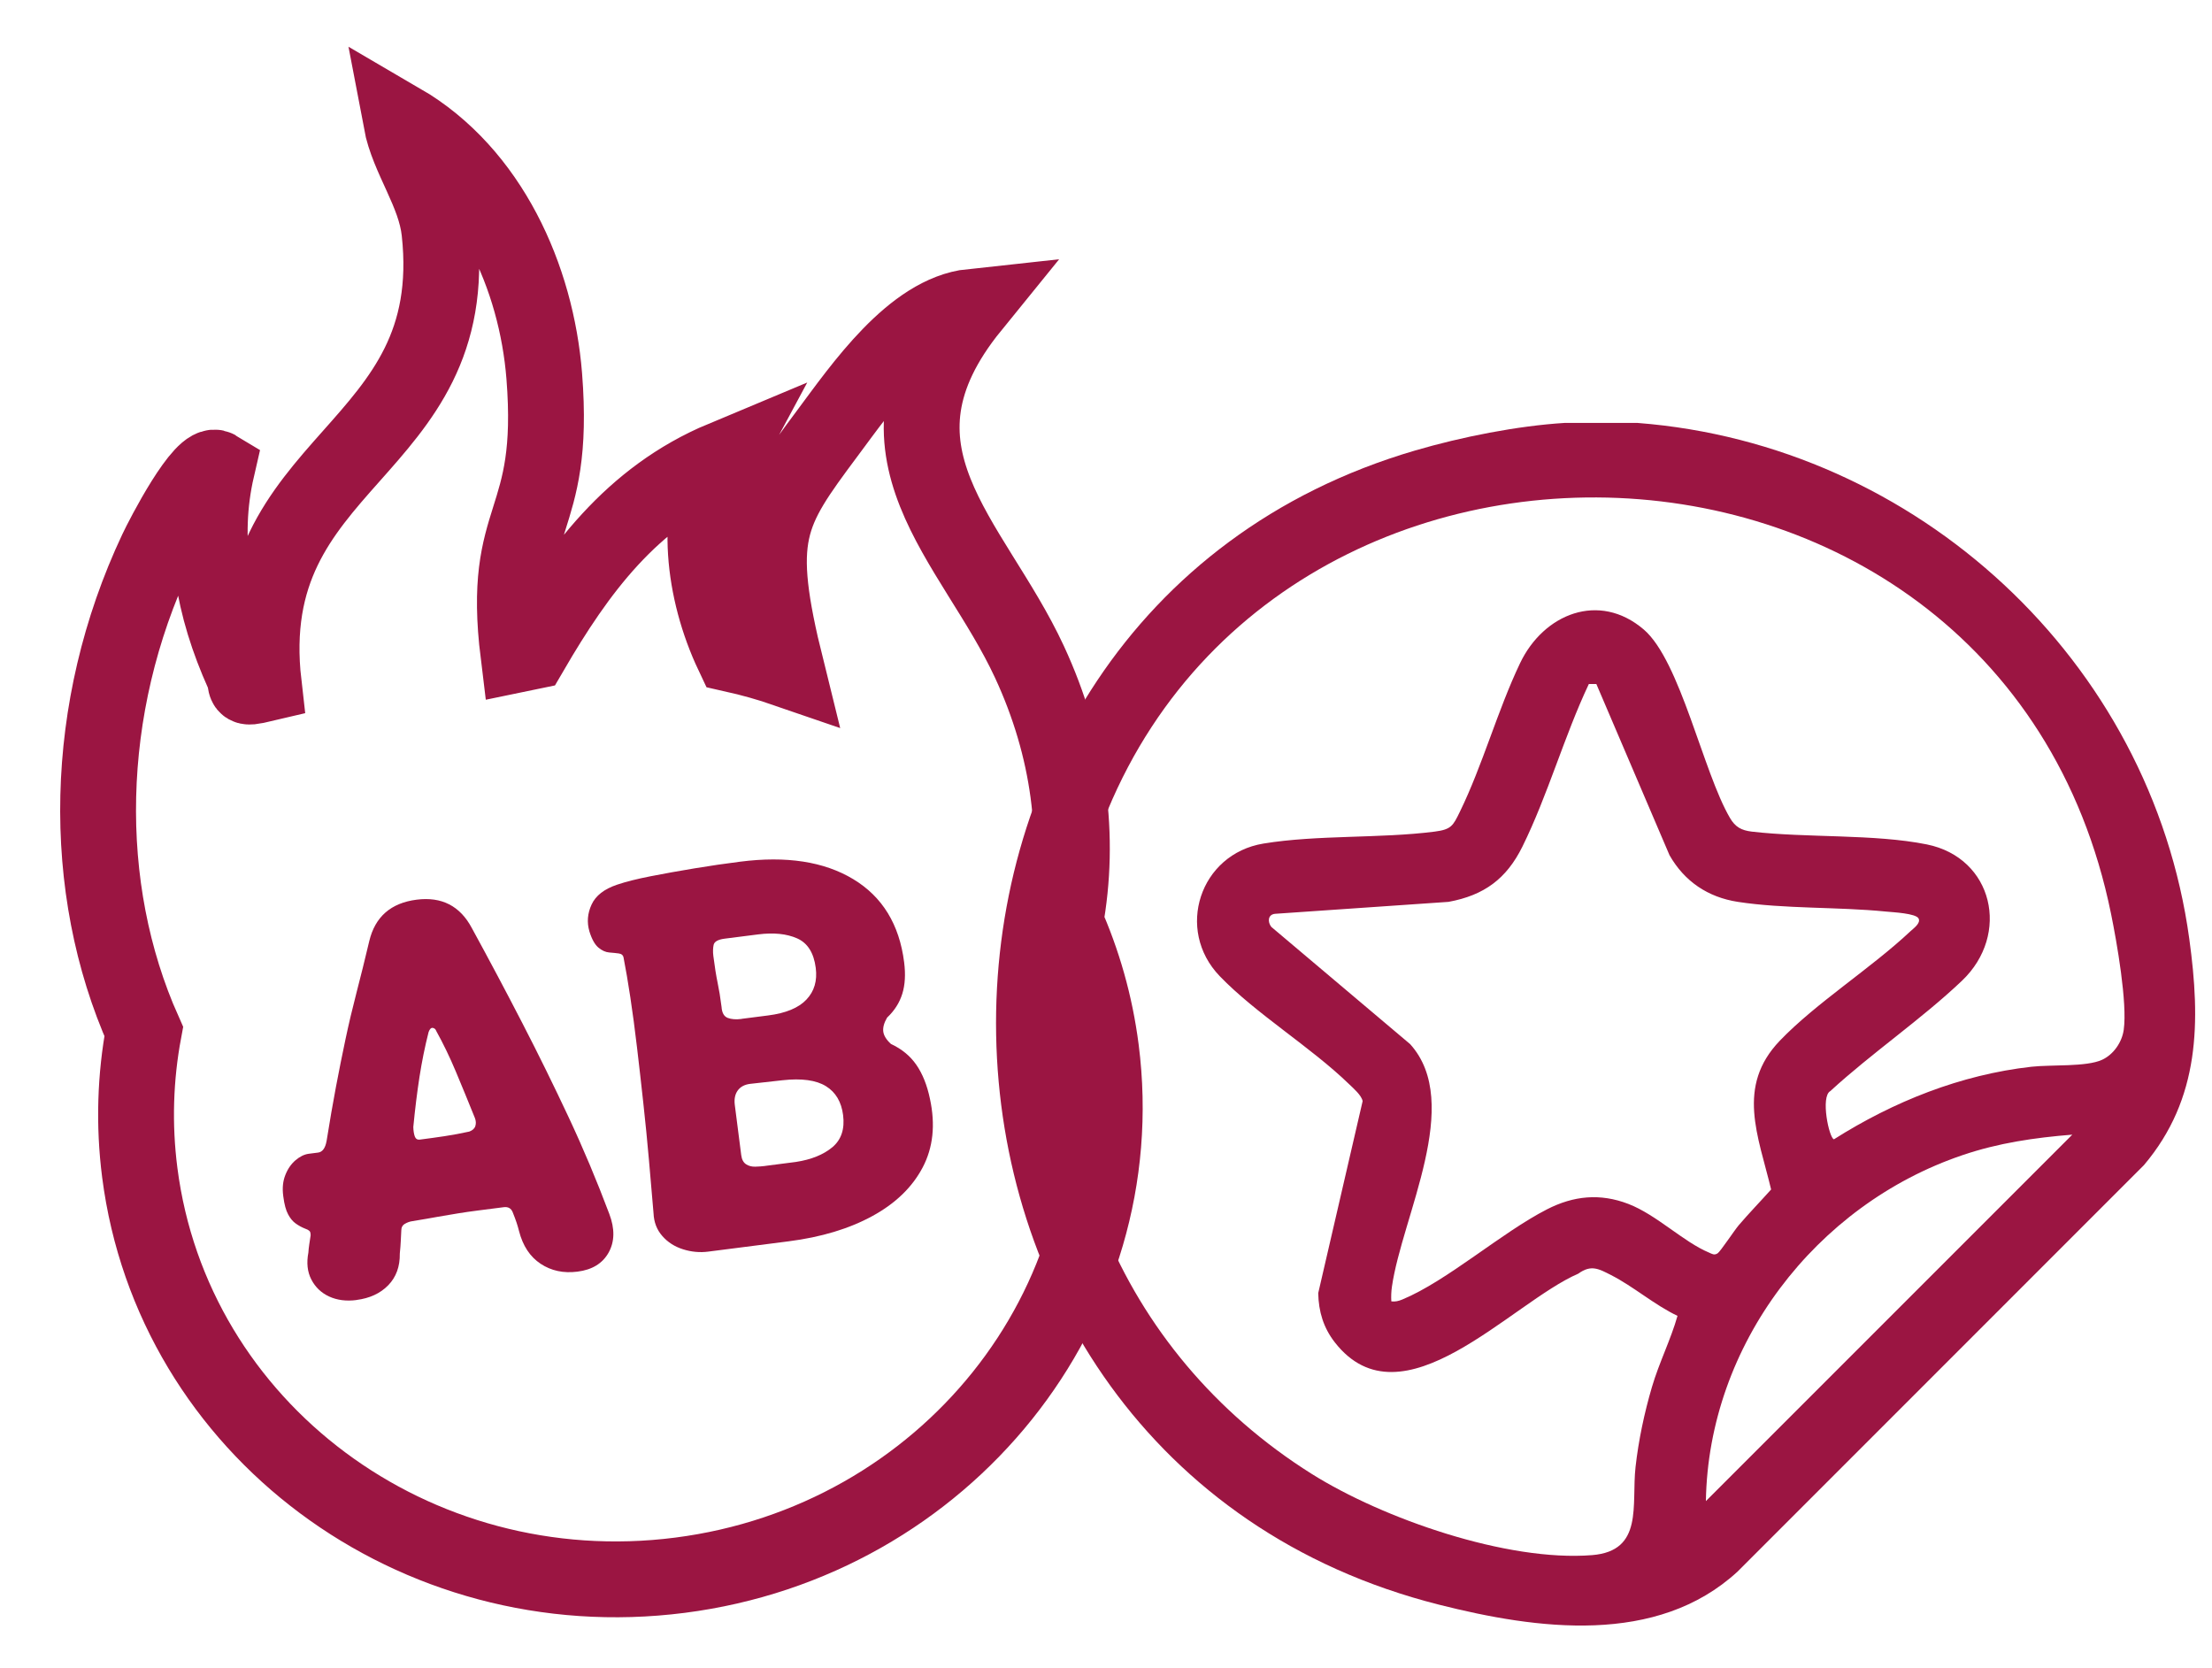 <?xml version="1.0" encoding="UTF-8"?>
<svg id="Ebene_1" xmlns="http://www.w3.org/2000/svg" version="1.1" viewBox="0 0 444.27 334.99">
  <!-- Generator: Adobe Illustrator 29.8.3, SVG Export Plug-In . SVG Version: 2.1.1 Build 3)  -->
  <defs>
    <style>
      .st0 {
        fill: #9b1542;
      }

      .st1 {
        fill: none;
        stroke: #9b1542;
        stroke-miterlimit: 10;
        stroke-width: 15.23px;
      }
    </style>
  </defs>
  <path class="st0" d="M328.94,84.94c56.03,4.34,103.1,47.65,110.77,103.62,2.28,16.62,2.2,32.06-9.12,45.44l-81.6,81.61c-16.22,14.93-40.29,11.63-59.98,6.65-116.56-29.47-119.02-198.37-4.78-231.79,9.32-2.73,20.51-4.95,30.08-5.54h14.63ZM336.9,264.25c-4.58-2.17-8.87-5.92-13.31-8.17-2.43-1.24-4.01-2.18-6.59-.3-13.51,5.83-35.4,31.08-48.9,13.81-2.28-2.92-3.27-6.18-3.34-9.9l8.92-38.56c-.24-1.19-1.86-2.57-2.74-3.42-7.66-7.43-18.72-14.14-25.97-21.68-8.97-9.32-3.99-24.52,8.79-26.62,10.81-1.78,23.39-.99,34.39-2.4,3.34-.43,3.68-1.17,5.03-3.93,4.61-9.42,7.59-20.41,12.11-29.88,4.72-9.91,15.87-14.47,24.86-6.77,7.35,6.3,11.92,28.69,17.32,37.86,1.06,1.81,2.29,2.47,4.36,2.72,11.04,1.29,24.56.44,35.16,2.57,13.34,2.69,16.85,18.08,7.05,27.39-8.11,7.71-18.13,14.52-26.43,22.15-2.01,1.09-.25,9.47.73,9.68,12-7.59,25.44-12.97,39.67-14.57,3.98-.44,11.02.06,14.17-1.39,2.31-1.06,4-3.51,4.36-6.02.76-5.39-1.39-17.64-2.55-23.31-22.6-110.98-183.66-111.51-207.55-1.41-9.75,44.9,8.09,89.43,46.98,113.88,14.35,9.02,39.32,17.7,56.35,16.33,10.4-.84,7.87-10.12,8.72-17.7.6-5.38,1.77-10.87,3.29-16.05,1.44-4.9,3.78-9.51,5.14-14.31h-.02ZM279.42,261.35c.82.1,1.47-.06,2.22-.37,8.99-3.72,19.9-13.42,29.06-18.11,5.35-2.74,10.67-3.27,16.35-1.09,5.68,2.19,11.06,7.63,16.19,9.77.63.27,1.04.6,1.74.15.53-.33,3.41-4.68,4.26-5.67,2.09-2.44,4.34-4.76,6.48-7.15-2.56-10.73-7.09-20.67,1.76-29.89,7.28-7.58,18.3-14.53,26.18-21.93.63-.6,2.16-1.64,1.68-2.6-.53-1.04-5.11-1.25-6.64-1.4-9.5-.95-20.38-.51-29.66-1.94-6.03-.93-10.73-4.11-13.73-9.38l-14.69-34.37h-1.51c-4.93,10.42-8.26,22.38-13.34,32.65-3.2,6.47-7.68,9.78-14.84,11.1l-34.85,2.4c-1.43.14-1.54,1.61-.74,2.63l27.88,23.54c10.73,11.88-1.62,34.54-3.66,48.72-.14.98-.18,1.96-.12,2.94h-.02,0ZM416.2,227.87c-7.6.61-14.82,1.66-22.06,4.12-29.47,9.99-51.01,38.09-51.52,69.47l73.58-73.58h0Z"/>
  <path class="st1" d="M213.95,185.09c3.1-16.96.84-34.85-7.19-52.17-11.41-24.6-35.17-42.29-11.59-71.32-11.9,1.27-22.13,16.2-29.02,25.44-12.02,16.13-14.88,20.38-8.17,47.41-3.51-1.21-7.12-2.23-10.79-3.05-6.07-12.83-7.71-28.57-1.95-39.27-18.45,7.71-29.24,22.61-38.61,38.69-.84.16-1.68.33-2.52.51-3.54-28.76,7.63-25.09,5.2-55.81-1.57-19.77-10.89-40.75-28.75-51.16,1.4,7.43,6.83,14.18,7.7,22.13,4.92,45.05-40.56,45.16-35.3,90.88-4.82,1.14-3.01.4-4.17-2.18-5.93-13.19-8.52-26.86-5.22-41.16-2.85-1.74-10.89,13.9-12.13,16.55-14.9,31.6-15.46,67.71-2.57,96.57-1.7,9.13-2.04,18.66-.8,28.33,6.6,51.49,55.16,87.7,108.48,80.87,53.32-6.83,91.19-54.11,84.59-105.6-1.16-9.07-3.63-17.66-7.19-25.63v-.03Z"/>
  <g>
    <path class="st0" d="M71.61,261.08c-2.06.27-3.9.03-5.49-.7s-2.79-1.87-3.59-3.42c-.8-1.54-.99-3.36-.59-5.43.02-.45.08-1,.18-1.66.1-.65.2-1.24.27-1.78,0-.52-.1-.84-.35-.97-.09-.07-.18-.12-.3-.19-.12-.06-.26-.11-.42-.17-.71-.28-1.35-.63-1.93-1.05-.58-.41-1.09-1.02-1.52-1.83-.44-.8-.76-1.99-.96-3.53l-.03-.22c-.2-1.55-.06-2.93.43-4.16.48-1.22,1.16-2.21,2.04-2.96s1.76-1.18,2.65-1.3l1.88-.24c.89-.11,1.46-.9,1.72-2.36.62-3.9,1.25-7.51,1.87-10.81s1.27-6.5,1.92-9.58c.65-3.09,1.4-6.22,2.22-9.4.83-3.18,1.68-6.63,2.56-10.34,1.17-4.87,4.34-7.64,9.51-8.3,5.02-.64,8.71,1.25,11.07,5.67,3.53,6.45,6.91,12.82,10.16,19.12,3.25,6.29,6.34,12.59,9.29,18.88s5.67,12.77,8.17,19.42c1.14,3,1.09,5.59-.13,7.78-1.22,2.18-3.3,3.46-6.26,3.83-2.8.36-5.27-.17-7.4-1.58-2.13-1.41-3.58-3.61-4.34-6.59-.15-.58-.31-1.15-.49-1.68-.18-.54-.44-1.24-.78-2.09-.32-.79-.93-1.12-1.82-1-1.99.26-3.71.47-5.15.66-1.44.18-2.78.38-4.03.58s-2.57.43-3.97.67c-1.39.26-3.11.55-5.17.89-.52.07-1.02.25-1.5.53-.49.28-.73.73-.73,1.33-.05.83-.08,1.57-.11,2.21s-.09,1.46-.19,2.44c.04,2.62-.74,4.74-2.33,6.37s-3.71,2.61-6.37,2.95v-.03.04h0ZM84.35,228.86c1.69-.22,3.35-.44,4.97-.69s3.27-.55,4.94-.92c.64-.24,1.05-.6,1.21-1.11.16-.5.13-1.05-.09-1.62-1.32-3.27-2.6-6.4-3.84-9.35-1.24-2.95-2.55-5.65-3.91-8.1-.12-.36-.36-.58-.7-.64s-.63.22-.85.84c-.75,2.94-1.35,5.95-1.83,9.01-.47,3.06-.89,6.41-1.24,10.06.02.75.12,1.37.29,1.87.18.5.52.72,1.04.65h0Z"/>
    <path class="st0" d="M142.24,251.36c-1.69.22-3.39.06-5.06-.47-1.68-.53-3.07-1.42-4.16-2.67-1.1-1.25-1.68-2.76-1.76-4.55-.27-3.34-.59-6.9-.92-10.68-.33-3.79-.71-7.59-1.13-11.44-.42-3.84-.84-7.58-1.27-11.2s-.87-6.98-1.34-10.06c-.47-3.09-.92-5.73-1.35-7.92-.07-.51-.39-.81-.96-.89s-1.22-.14-1.94-.2-1.44-.38-2.15-.97-1.33-1.67-1.82-3.26c-.53-1.81-.39-3.61.44-5.4s2.53-3.11,5.11-3.98c1.8-.61,4.05-1.17,6.76-1.7,2.71-.53,5.64-1.06,8.79-1.58s6.21-.97,9.16-1.34c9.29-1.19,16.87-.03,22.72,3.5,5.85,3.52,9.27,9.09,10.23,16.69.31,2.43.19,4.55-.37,6.34-.56,1.8-1.57,3.39-3.05,4.78-.62,1.05-.87,1.99-.77,2.8s.62,1.65,1.55,2.5c2.16,1,3.85,2.39,5.09,4.18s2.16,4.07,2.74,6.85c1.12,5.19.63,9.76-1.45,13.73s-5.44,7.24-10.11,9.79c-4.66,2.55-10.27,4.24-16.84,5.08l-16.16,2.07v-.02l.02.02h0ZM148.96,204.61l5.31-.68c3.54-.45,6.11-1.51,7.69-3.18,1.59-1.67,2.21-3.79,1.88-6.37-.39-3.03-1.64-5-3.74-5.93-2.11-.93-4.7-1.19-7.81-.8l-6.75.86c-1.33.17-2.06.59-2.21,1.24-.14.65-.16,1.39-.06,2.21.28,2.21.57,4.01.86,5.4s.56,3,.79,4.85c.08,1.19.49,1.92,1.24,2.21s1.68.35,2.78.21h0l.02-.02h0ZM153.65,234.15l6.2-.8c3.09-.47,5.53-1.46,7.33-2.96,1.79-1.5,2.51-3.66,2.15-6.46-.34-2.65-1.49-4.59-3.45-5.8s-4.86-1.61-8.7-1.19l-6.54.73c-1.11.14-1.93.59-2.47,1.33-.54.75-.74,1.7-.59,2.89l1.29,10.07c.11.89.44,1.5.97,1.85s1.15.51,1.86.49c.71-.02,1.36-.07,1.95-.14h0Z"/>
  </g>
</svg>